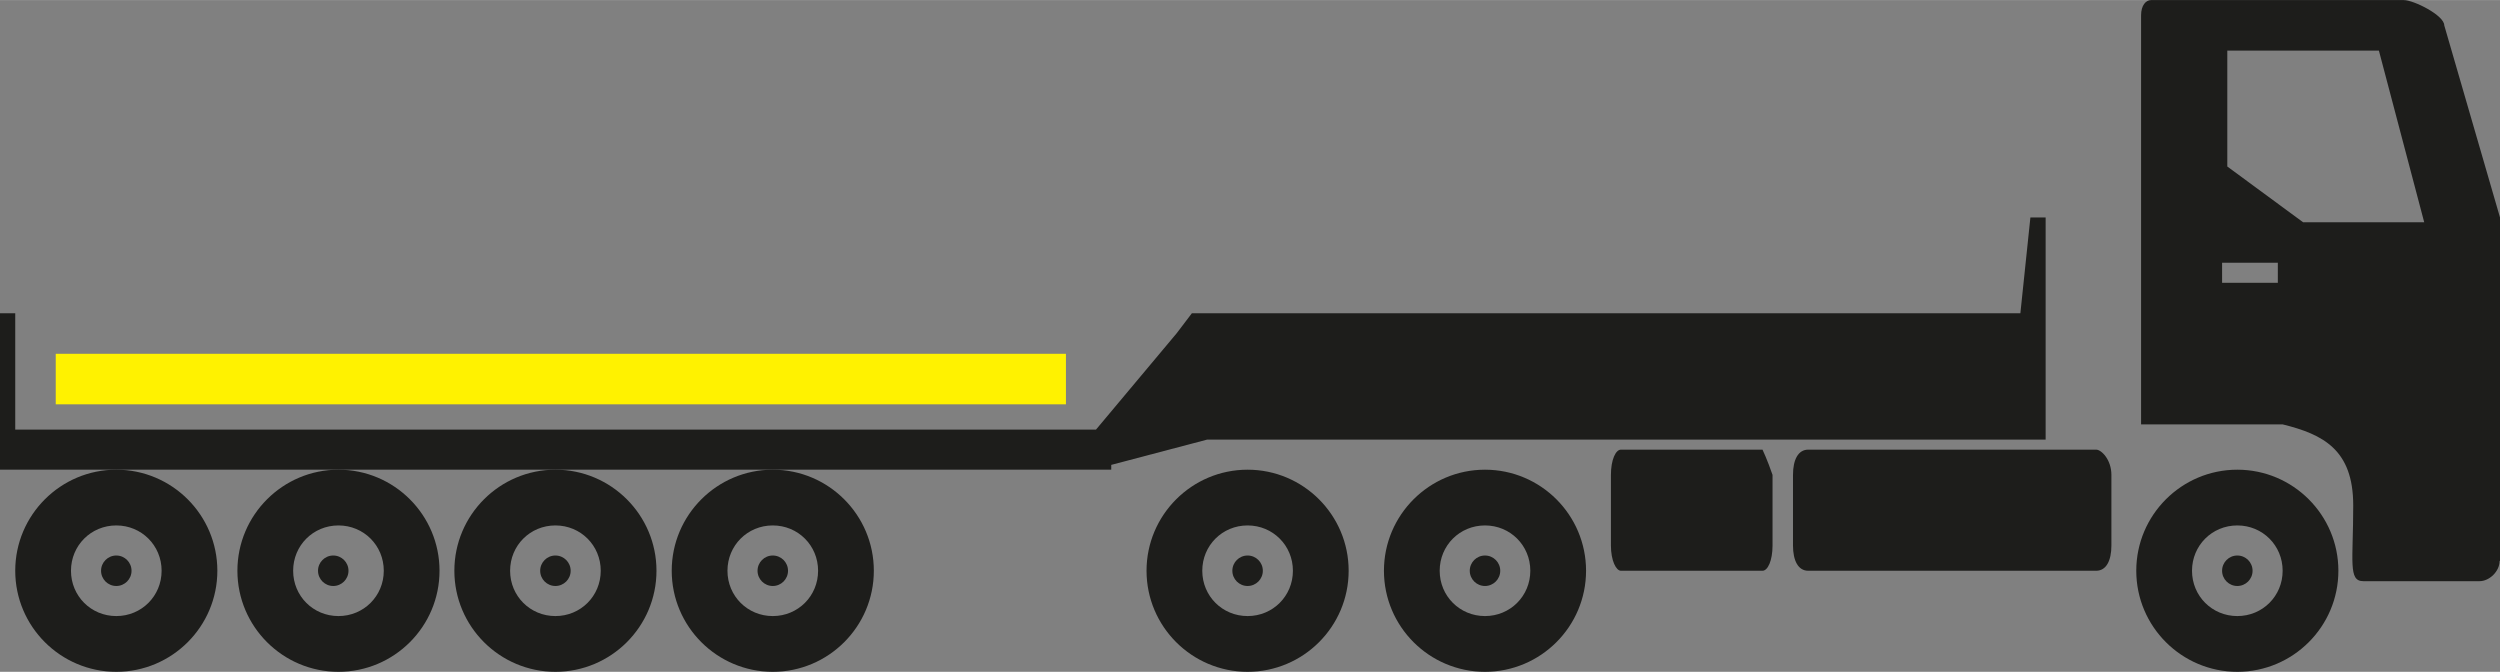 <?xml version="1.0" encoding="UTF-8"?>
<svg id="Calque_1" xmlns="http://www.w3.org/2000/svg" width="219.9mm" height="59.1mm" version="1.1" xmlns:xlink="http://www.w3.org/1999/xlink" viewBox="0 0 623.4 167.5">
  <rect x="0" y="0" width="623.4" height="167.5" fill="#808080" stroke="none"/>
  <!-- Generator: Adobe Illustrator 29.3.1, SVG Export Plug-In . SVG Version: 2.1.0 Build 151)  -->
  <defs>
    <style>
      .st0 {
        fill: #fff200;
      }

      .st1 {
        fill: #1d1d1b;
      }
    </style>
  </defs>
  <g>
    <path class="st1" d="M583.1,142.3c0-13.9-11.3-25.2-25.2-25.2s-25.2,11.3-25.2,25.2,11.3,25.2,25.2,25.2,25.2-11.3,25.2-25.2h0ZM557.9,153.6h0c-6.3,0-11.3-5-11.3-11.3s5-11.3,11.3-11.3,11.3,5,11.3,11.3-5,11.3-11.3,11.3Z"/>
    <circle class="st1" cx="557.9" cy="142.3" r="3.8"/>
  </g>
  <g>
    <path class="st1" d="M395.5,142.3c0-13.9-11.3-25.2-25.2-25.2s-25.2,11.3-25.2,25.2,11.3,25.2,25.2,25.2,25.2-11.3,25.2-25.2h0ZM370.3,153.6h0c-6.3,0-11.3-5-11.3-11.3s5-11.3,11.3-11.3,11.3,5,11.3,11.3-5,11.3-11.3,11.3Z"/>
    <circle class="st1" cx="370.3" cy="142.3" r="3.8"/>
  </g>
  <g>
    <path class="st1" d="M336.3,142.3c0-13.9-11.3-25.2-25.2-25.2s-25.2,11.3-25.2,25.2,11.3,25.2,25.2,25.2,25.2-11.3,25.2-25.2h0ZM311.1,153.6h0c-6.3,0-11.3-5-11.3-11.3s5-11.3,11.3-11.3,11.3,5,11.3,11.3-5,11.3-11.3,11.3Z"/>
    <circle class="st1" cx="311.1" cy="142.3" r="3.8"/>
  </g>
  <g>
    <path class="st1" d="M54.2,142.3c0-13.9-11.3-25.2-25.2-25.2s-25.2,11.3-25.2,25.2,11.3,25.2,25.2,25.2,25.2-11.3,25.2-25.2h0ZM29,153.6h0c-6.3,0-11.3-5-11.3-11.3s5-11.3,11.3-11.3,11.3,5,11.3,11.3-5,11.3-11.3,11.3Z"/>
    <circle class="st1" cx="29" cy="142.3" r="3.8"/>
  </g>
  <g>
    <path class="st1" d="M109.6,142.3c0-13.9-11.3-25.2-25.2-25.2s-25.2,11.3-25.2,25.2,11.3,25.2,25.2,25.2,25.2-11.3,25.2-25.2h0ZM84.4,153.6h0c-6.3,0-11.3-5-11.3-11.3s5-11.3,11.3-11.3,11.3,5,11.3,11.3c0,6.3-5,11.3-11.3,11.3Z"/>
    <circle class="st1" cx="83.1" cy="142.3" r="3.8"/>
  </g>
  <g>
    <path class="st1" d="M163.7,142.3c0-13.9-11.3-25.2-25.2-25.2s-25.2,11.3-25.2,25.2,11.3,25.2,25.2,25.2,25.2-11.3,25.2-25.2h0ZM138.5,153.6h0c-6.3,0-11.3-5-11.3-11.3s5-11.3,11.3-11.3,11.3,5,11.3,11.3-5,11.3-11.3,11.3Z"/>
    <circle class="st1" cx="138.5" cy="142.3" r="3.8"/>
  </g>
  <g>
    <path class="st1" d="M217.9,142.3c0-13.9-11.3-25.2-25.2-25.2s-25.2,11.3-25.2,25.2,11.3,25.2,25.2,25.2,25.2-11.3,25.2-25.2h0ZM192.7,153.6h0c-6.3,0-11.3-5-11.3-11.3s5-11.3,11.3-11.3,11.3,5,11.3,11.3-5,11.3-11.3,11.3Z"/>
    <circle class="st1" cx="192.7" cy="142.3" r="3.8"/>
  </g>
  <path class="st1" d="M522.7,112.1h-71.8c-2.5,0-3.8,2.5-3.8,6.3v17.6c0,3.8,1.3,6.3,3.8,6.3h71.8c2.5,0,3.8-2.5,3.8-6.3v-17.6c0-3.8-2.5-6.3-3.8-6.3"/>
  <path class="st1" d="M439.5,112.1h-35.3c-1.3,0-2.5,2.5-2.5,6.3v17.6c0,3.8,1.3,6.3,2.5,6.3h35.3c1.3,0,2.5-2.5,2.5-6.3v-17.6c-1.3-3.8-2.5-6.3-2.5-6.3"/>
  <polygon class="st1" points="277.1 117.1 0 117.1 0 78.1 3.8 78.1 3.8 107.1 273.3 107.1 293.4 83.1 297.2 78.1 503.8 78.1 506.3 54.2 510.1 54.2 510.1 109.6 351.4 109.6 301 109.6 277.1 115.9 277.1 117.1"/>
  <path class="st1" d="M623.4,139.8V54.2l-13.9-47.9c0-2.5-7.6-6.3-10.1-6.3h-63c-1.3,0-2.5,1.3-2.5,3.8v102h35.3c10.1,2.5,17.6,6.3,17.6,20.2s-1.3,18.9,2.5,18.9h29c2.5,0,5-2.5,5-5h0ZM568,70.5h-13.9v-5h13.9v5ZM574.3,55.4l-18.9-13.9V12.6h37.8l11.3,42.8h-30.2Z"/>
  <rect class="st0" x="13.9" y="88.2" width="251.9" height="12.6"/>
</svg>